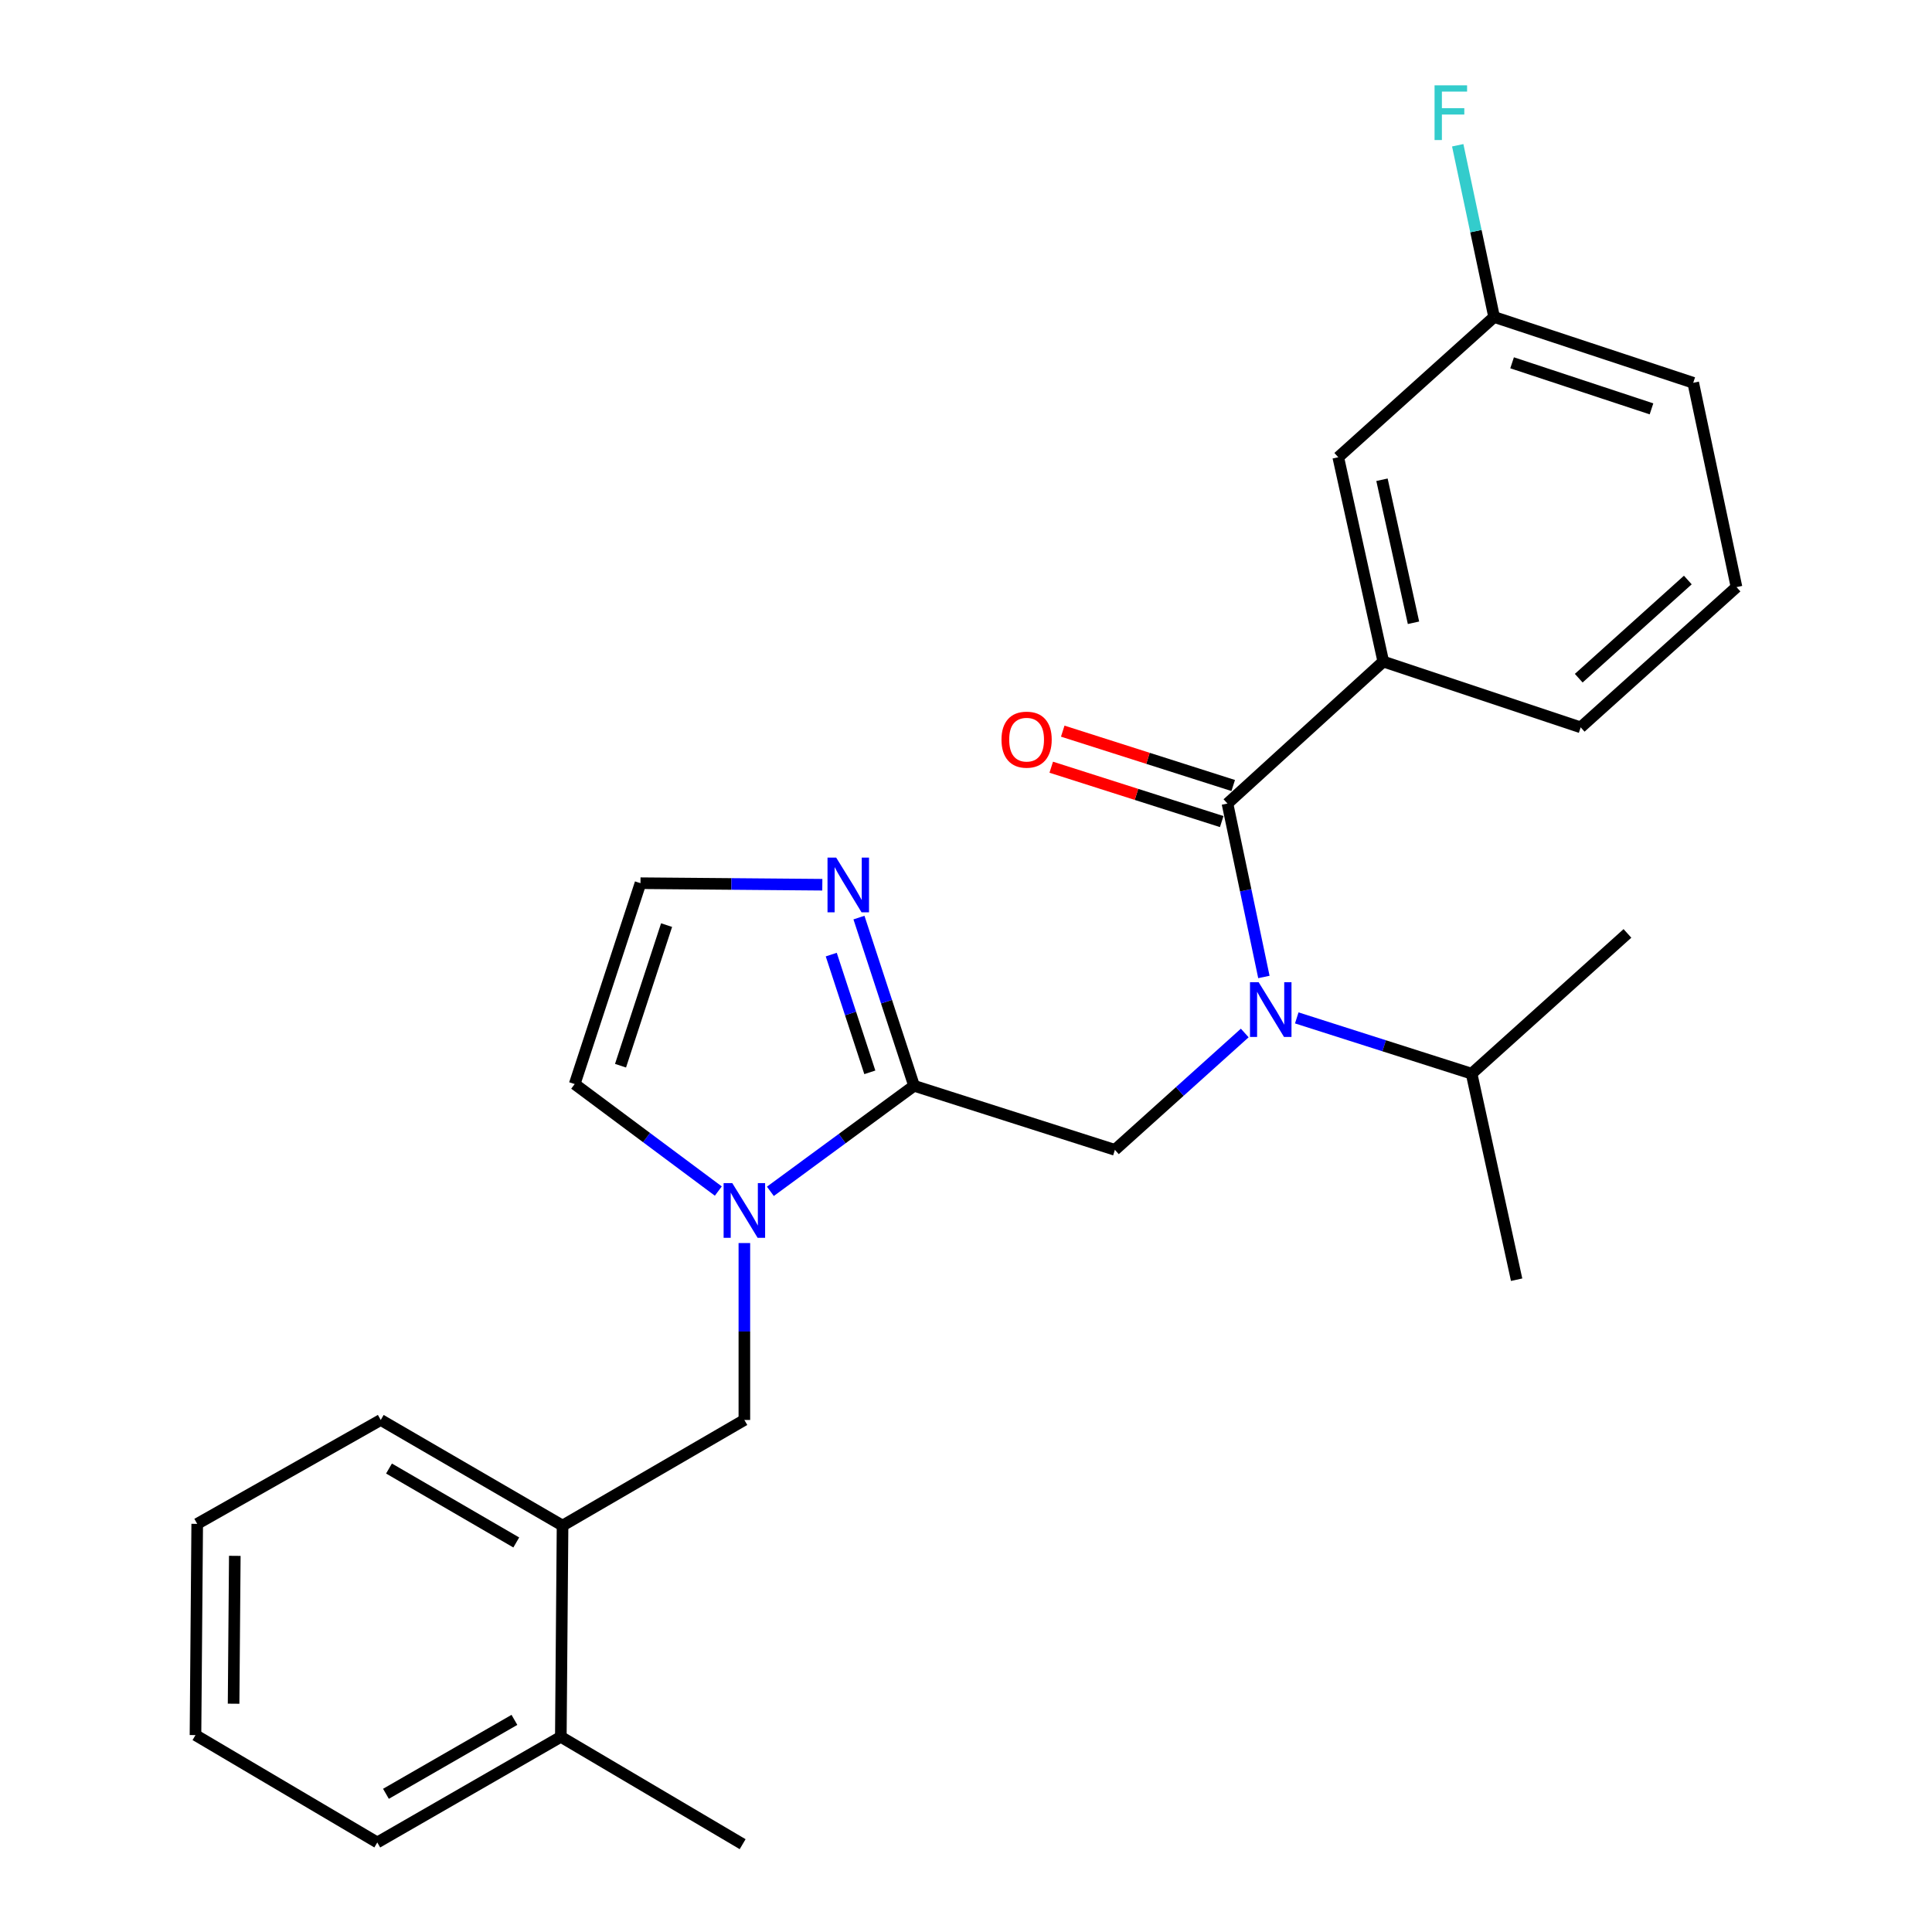 <?xml version='1.0' encoding='iso-8859-1'?>
<svg version='1.1' baseProfile='full'
              xmlns='http://www.w3.org/2000/svg'
                      xmlns:rdkit='http://www.rdkit.org/xml'
                      xmlns:xlink='http://www.w3.org/1999/xlink'
                  xml:space='preserve'
width='1000px' height='1000px' viewBox='0 0 1000 1000'>
<!-- END OF HEADER -->
<rect style='opacity:1.0;fill:#FFFFFF;stroke:none' width='1000' height='1000' x='0' y='0'> </rect>
<path class='bond-0' d='M 715.985,342.422 L 692.682,236.672' style='fill:none;fill-rule:evenodd;stroke:#000000;stroke-width:6px;stroke-linecap:butt;stroke-linejoin:miter;stroke-opacity:1' />
<path class='bond-0' d='M 731.622,322.344 L 715.31,248.319' style='fill:none;fill-rule:evenodd;stroke:#000000;stroke-width:6px;stroke-linecap:butt;stroke-linejoin:miter;stroke-opacity:1' />
<path class='bond-1' d='M 715.985,342.422 L 818.154,376.479' style='fill:none;fill-rule:evenodd;stroke:#000000;stroke-width:6px;stroke-linecap:butt;stroke-linejoin:miter;stroke-opacity:1' />
<path class='bond-2' d='M 715.985,342.422 L 635.333,415.912' style='fill:none;fill-rule:evenodd;stroke:#000000;stroke-width:6px;stroke-linecap:butt;stroke-linejoin:miter;stroke-opacity:1' />
<path class='bond-3' d='M 577.07,595.162 L 610.675,564.918' style='fill:none;fill-rule:evenodd;stroke:#000000;stroke-width:6px;stroke-linecap:butt;stroke-linejoin:miter;stroke-opacity:1' />
<path class='bond-3' d='M 610.675,564.918 L 644.28,534.673' style='fill:none;fill-rule:evenodd;stroke:#0000FF;stroke-width:6px;stroke-linecap:butt;stroke-linejoin:miter;stroke-opacity:1' />
<path class='bond-4' d='M 577.07,595.162 L 473.116,561.999' style='fill:none;fill-rule:evenodd;stroke:#000000;stroke-width:6px;stroke-linecap:butt;stroke-linejoin:miter;stroke-opacity:1' />
<path class='bond-5' d='M 671.201,526.862 L 716.449,541.295' style='fill:none;fill-rule:evenodd;stroke:#0000FF;stroke-width:6px;stroke-linecap:butt;stroke-linejoin:miter;stroke-opacity:1' />
<path class='bond-5' d='M 716.449,541.295 L 761.698,555.729' style='fill:none;fill-rule:evenodd;stroke:#000000;stroke-width:6px;stroke-linecap:butt;stroke-linejoin:miter;stroke-opacity:1' />
<path class='bond-6' d='M 654.187,505.681 L 644.76,460.796' style='fill:none;fill-rule:evenodd;stroke:#0000FF;stroke-width:6px;stroke-linecap:butt;stroke-linejoin:miter;stroke-opacity:1' />
<path class='bond-6' d='M 644.76,460.796 L 635.333,415.912' style='fill:none;fill-rule:evenodd;stroke:#000000;stroke-width:6px;stroke-linecap:butt;stroke-linejoin:miter;stroke-opacity:1' />
<path class='bond-7' d='M 638.309,406.579 L 594.191,392.51' style='fill:none;fill-rule:evenodd;stroke:#000000;stroke-width:6px;stroke-linecap:butt;stroke-linejoin:miter;stroke-opacity:1' />
<path class='bond-7' d='M 594.191,392.51 L 550.072,378.442' style='fill:none;fill-rule:evenodd;stroke:#FF0000;stroke-width:6px;stroke-linecap:butt;stroke-linejoin:miter;stroke-opacity:1' />
<path class='bond-7' d='M 632.357,425.245 L 588.239,411.176' style='fill:none;fill-rule:evenodd;stroke:#000000;stroke-width:6px;stroke-linecap:butt;stroke-linejoin:miter;stroke-opacity:1' />
<path class='bond-7' d='M 588.239,411.176 L 544.12,397.107' style='fill:none;fill-rule:evenodd;stroke:#FF0000;stroke-width:6px;stroke-linecap:butt;stroke-linejoin:miter;stroke-opacity:1' />
<path class='bond-8' d='M 692.682,236.672 L 773.344,164.075' style='fill:none;fill-rule:evenodd;stroke:#000000;stroke-width:6px;stroke-linecap:butt;stroke-linejoin:miter;stroke-opacity:1' />
<path class='bond-9' d='M 773.344,164.075 L 763.93,119.631' style='fill:none;fill-rule:evenodd;stroke:#000000;stroke-width:6px;stroke-linecap:butt;stroke-linejoin:miter;stroke-opacity:1' />
<path class='bond-9' d='M 763.93,119.631 L 754.516,75.187' style='fill:none;fill-rule:evenodd;stroke:#33CCCC;stroke-width:6px;stroke-linecap:butt;stroke-linejoin:miter;stroke-opacity:1' />
<path class='bond-10' d='M 773.344,164.075 L 876.417,198.131' style='fill:none;fill-rule:evenodd;stroke:#000000;stroke-width:6px;stroke-linecap:butt;stroke-linejoin:miter;stroke-opacity:1' />
<path class='bond-10' d='M 782.658,187.786 L 854.809,211.625' style='fill:none;fill-rule:evenodd;stroke:#000000;stroke-width:6px;stroke-linecap:butt;stroke-linejoin:miter;stroke-opacity:1' />
<path class='bond-11' d='M 761.698,555.729 L 842.36,483.132' style='fill:none;fill-rule:evenodd;stroke:#000000;stroke-width:6px;stroke-linecap:butt;stroke-linejoin:miter;stroke-opacity:1' />
<path class='bond-12' d='M 761.698,555.729 L 785.001,662.372' style='fill:none;fill-rule:evenodd;stroke:#000000;stroke-width:6px;stroke-linecap:butt;stroke-linejoin:miter;stroke-opacity:1' />
<path class='bond-13' d='M 371.803,616.49 L 334.63,588.798' style='fill:none;fill-rule:evenodd;stroke:#0000FF;stroke-width:6px;stroke-linecap:butt;stroke-linejoin:miter;stroke-opacity:1' />
<path class='bond-13' d='M 334.63,588.798 L 297.457,561.106' style='fill:none;fill-rule:evenodd;stroke:#000000;stroke-width:6px;stroke-linecap:butt;stroke-linejoin:miter;stroke-opacity:1' />
<path class='bond-14' d='M 398.746,616.638 L 435.931,589.318' style='fill:none;fill-rule:evenodd;stroke:#0000FF;stroke-width:6px;stroke-linecap:butt;stroke-linejoin:miter;stroke-opacity:1' />
<path class='bond-14' d='M 435.931,589.318 L 473.116,561.999' style='fill:none;fill-rule:evenodd;stroke:#000000;stroke-width:6px;stroke-linecap:butt;stroke-linejoin:miter;stroke-opacity:1' />
<path class='bond-15' d='M 385.281,643.402 L 385.281,689.185' style='fill:none;fill-rule:evenodd;stroke:#0000FF;stroke-width:6px;stroke-linecap:butt;stroke-linejoin:miter;stroke-opacity:1' />
<path class='bond-15' d='M 385.281,689.185 L 385.281,734.969' style='fill:none;fill-rule:evenodd;stroke:#000000;stroke-width:6px;stroke-linecap:butt;stroke-linejoin:miter;stroke-opacity:1' />
<path class='bond-16' d='M 297.457,561.106 L 331.514,457.141' style='fill:none;fill-rule:evenodd;stroke:#000000;stroke-width:6px;stroke-linecap:butt;stroke-linejoin:miter;stroke-opacity:1' />
<path class='bond-16' d='M 321.184,551.61 L 345.023,478.834' style='fill:none;fill-rule:evenodd;stroke:#000000;stroke-width:6px;stroke-linecap:butt;stroke-linejoin:miter;stroke-opacity:1' />
<path class='bond-17' d='M 473.116,561.999 L 458.855,518.469' style='fill:none;fill-rule:evenodd;stroke:#000000;stroke-width:6px;stroke-linecap:butt;stroke-linejoin:miter;stroke-opacity:1' />
<path class='bond-17' d='M 458.855,518.469 L 444.595,474.939' style='fill:none;fill-rule:evenodd;stroke:#0000FF;stroke-width:6px;stroke-linecap:butt;stroke-linejoin:miter;stroke-opacity:1' />
<path class='bond-17' d='M 450.22,555.039 L 440.238,524.568' style='fill:none;fill-rule:evenodd;stroke:#000000;stroke-width:6px;stroke-linecap:butt;stroke-linejoin:miter;stroke-opacity:1' />
<path class='bond-17' d='M 440.238,524.568 L 430.255,494.097' style='fill:none;fill-rule:evenodd;stroke:#0000FF;stroke-width:6px;stroke-linecap:butt;stroke-linejoin:miter;stroke-opacity:1' />
<path class='bond-18' d='M 331.514,457.141 L 378.572,457.536' style='fill:none;fill-rule:evenodd;stroke:#000000;stroke-width:6px;stroke-linecap:butt;stroke-linejoin:miter;stroke-opacity:1' />
<path class='bond-18' d='M 378.572,457.536 L 425.631,457.931' style='fill:none;fill-rule:evenodd;stroke:#0000FF;stroke-width:6px;stroke-linecap:butt;stroke-linejoin:miter;stroke-opacity:1' />
<path class='bond-19' d='M 102.076,788.748 L 101.184,898.079' style='fill:none;fill-rule:evenodd;stroke:#000000;stroke-width:6px;stroke-linecap:butt;stroke-linejoin:miter;stroke-opacity:1' />
<path class='bond-19' d='M 121.533,805.307 L 120.908,881.839' style='fill:none;fill-rule:evenodd;stroke:#000000;stroke-width:6px;stroke-linecap:butt;stroke-linejoin:miter;stroke-opacity:1' />
<path class='bond-20' d='M 102.076,788.748 L 197.073,734.969' style='fill:none;fill-rule:evenodd;stroke:#000000;stroke-width:6px;stroke-linecap:butt;stroke-linejoin:miter;stroke-opacity:1' />
<path class='bond-21' d='M 385.281,734.969 L 291.177,789.64' style='fill:none;fill-rule:evenodd;stroke:#000000;stroke-width:6px;stroke-linecap:butt;stroke-linejoin:miter;stroke-opacity:1' />
<path class='bond-22' d='M 101.184,898.079 L 195.288,953.653' style='fill:none;fill-rule:evenodd;stroke:#000000;stroke-width:6px;stroke-linecap:butt;stroke-linejoin:miter;stroke-opacity:1' />
<path class='bond-23' d='M 195.288,953.653 L 290.285,898.982' style='fill:none;fill-rule:evenodd;stroke:#000000;stroke-width:6px;stroke-linecap:butt;stroke-linejoin:miter;stroke-opacity:1' />
<path class='bond-23' d='M 199.765,928.472 L 266.263,890.202' style='fill:none;fill-rule:evenodd;stroke:#000000;stroke-width:6px;stroke-linecap:butt;stroke-linejoin:miter;stroke-opacity:1' />
<path class='bond-24' d='M 290.285,898.982 L 291.177,789.64' style='fill:none;fill-rule:evenodd;stroke:#000000;stroke-width:6px;stroke-linecap:butt;stroke-linejoin:miter;stroke-opacity:1' />
<path class='bond-25' d='M 290.285,898.982 L 384.389,954.545' style='fill:none;fill-rule:evenodd;stroke:#000000;stroke-width:6px;stroke-linecap:butt;stroke-linejoin:miter;stroke-opacity:1' />
<path class='bond-26' d='M 291.177,789.64 L 197.073,734.969' style='fill:none;fill-rule:evenodd;stroke:#000000;stroke-width:6px;stroke-linecap:butt;stroke-linejoin:miter;stroke-opacity:1' />
<path class='bond-26' d='M 267.22,798.38 L 201.347,760.11' style='fill:none;fill-rule:evenodd;stroke:#000000;stroke-width:6px;stroke-linecap:butt;stroke-linejoin:miter;stroke-opacity:1' />
<path class='bond-27' d='M 818.154,376.479 L 898.816,303.892' style='fill:none;fill-rule:evenodd;stroke:#000000;stroke-width:6px;stroke-linecap:butt;stroke-linejoin:miter;stroke-opacity:1' />
<path class='bond-27' d='M 817.148,351.028 L 873.612,300.217' style='fill:none;fill-rule:evenodd;stroke:#000000;stroke-width:6px;stroke-linecap:butt;stroke-linejoin:miter;stroke-opacity:1' />
<path class='bond-28' d='M 898.816,303.892 L 876.417,198.131' style='fill:none;fill-rule:evenodd;stroke:#000000;stroke-width:6px;stroke-linecap:butt;stroke-linejoin:miter;stroke-opacity:1' />
<path  class='atom-2' d='M 651.473 508.405
L 660.753 523.405
Q 661.673 524.885, 663.153 527.565
Q 664.633 530.245, 664.713 530.405
L 664.713 508.405
L 668.473 508.405
L 668.473 536.725
L 664.593 536.725
L 654.633 520.325
Q 653.473 518.405, 652.233 516.205
Q 651.033 514.005, 650.673 513.325
L 650.673 536.725
L 646.993 536.725
L 646.993 508.405
L 651.473 508.405
' fill='#0000FF'/>
<path  class='atom-4' d='M 518.368 382.839
Q 518.368 376.039, 521.728 372.239
Q 525.088 368.439, 531.368 368.439
Q 537.648 368.439, 541.008 372.239
Q 544.368 376.039, 544.368 382.839
Q 544.368 389.719, 540.968 393.639
Q 537.568 397.519, 531.368 397.519
Q 525.128 397.519, 521.728 393.639
Q 518.368 389.759, 518.368 382.839
M 531.368 394.319
Q 535.688 394.319, 538.008 391.439
Q 540.368 388.519, 540.368 382.839
Q 540.368 377.279, 538.008 374.479
Q 535.688 371.639, 531.368 371.639
Q 527.048 371.639, 524.688 374.439
Q 522.368 377.239, 522.368 382.839
Q 522.368 388.559, 524.688 391.439
Q 527.048 394.319, 531.368 394.319
' fill='#FF0000'/>
<path  class='atom-8' d='M 379.021 612.371
L 388.301 627.371
Q 389.221 628.851, 390.701 631.531
Q 392.181 634.211, 392.261 634.371
L 392.261 612.371
L 396.021 612.371
L 396.021 640.691
L 392.141 640.691
L 382.181 624.291
Q 381.021 622.371, 379.781 620.171
Q 378.581 617.971, 378.221 617.291
L 378.221 640.691
L 374.541 640.691
L 374.541 612.371
L 379.021 612.371
' fill='#0000FF'/>
<path  class='atom-12' d='M 432.8 443.884
L 442.08 458.884
Q 443 460.364, 444.48 463.044
Q 445.96 465.724, 446.04 465.884
L 446.04 443.884
L 449.8 443.884
L 449.8 472.204
L 445.92 472.204
L 435.96 455.804
Q 434.8 453.884, 433.56 451.684
Q 432.36 449.484, 432 448.804
L 432 472.204
L 428.32 472.204
L 428.32 443.884
L 432.8 443.884
' fill='#0000FF'/>
<path  class='atom-23' d='M 742.524 44.165
L 759.364 44.165
L 759.364 47.405
L 746.324 47.405
L 746.324 56.005
L 757.924 56.005
L 757.924 59.285
L 746.324 59.285
L 746.324 72.485
L 742.524 72.485
L 742.524 44.165
' fill='#33CCCC'/>
</svg>
